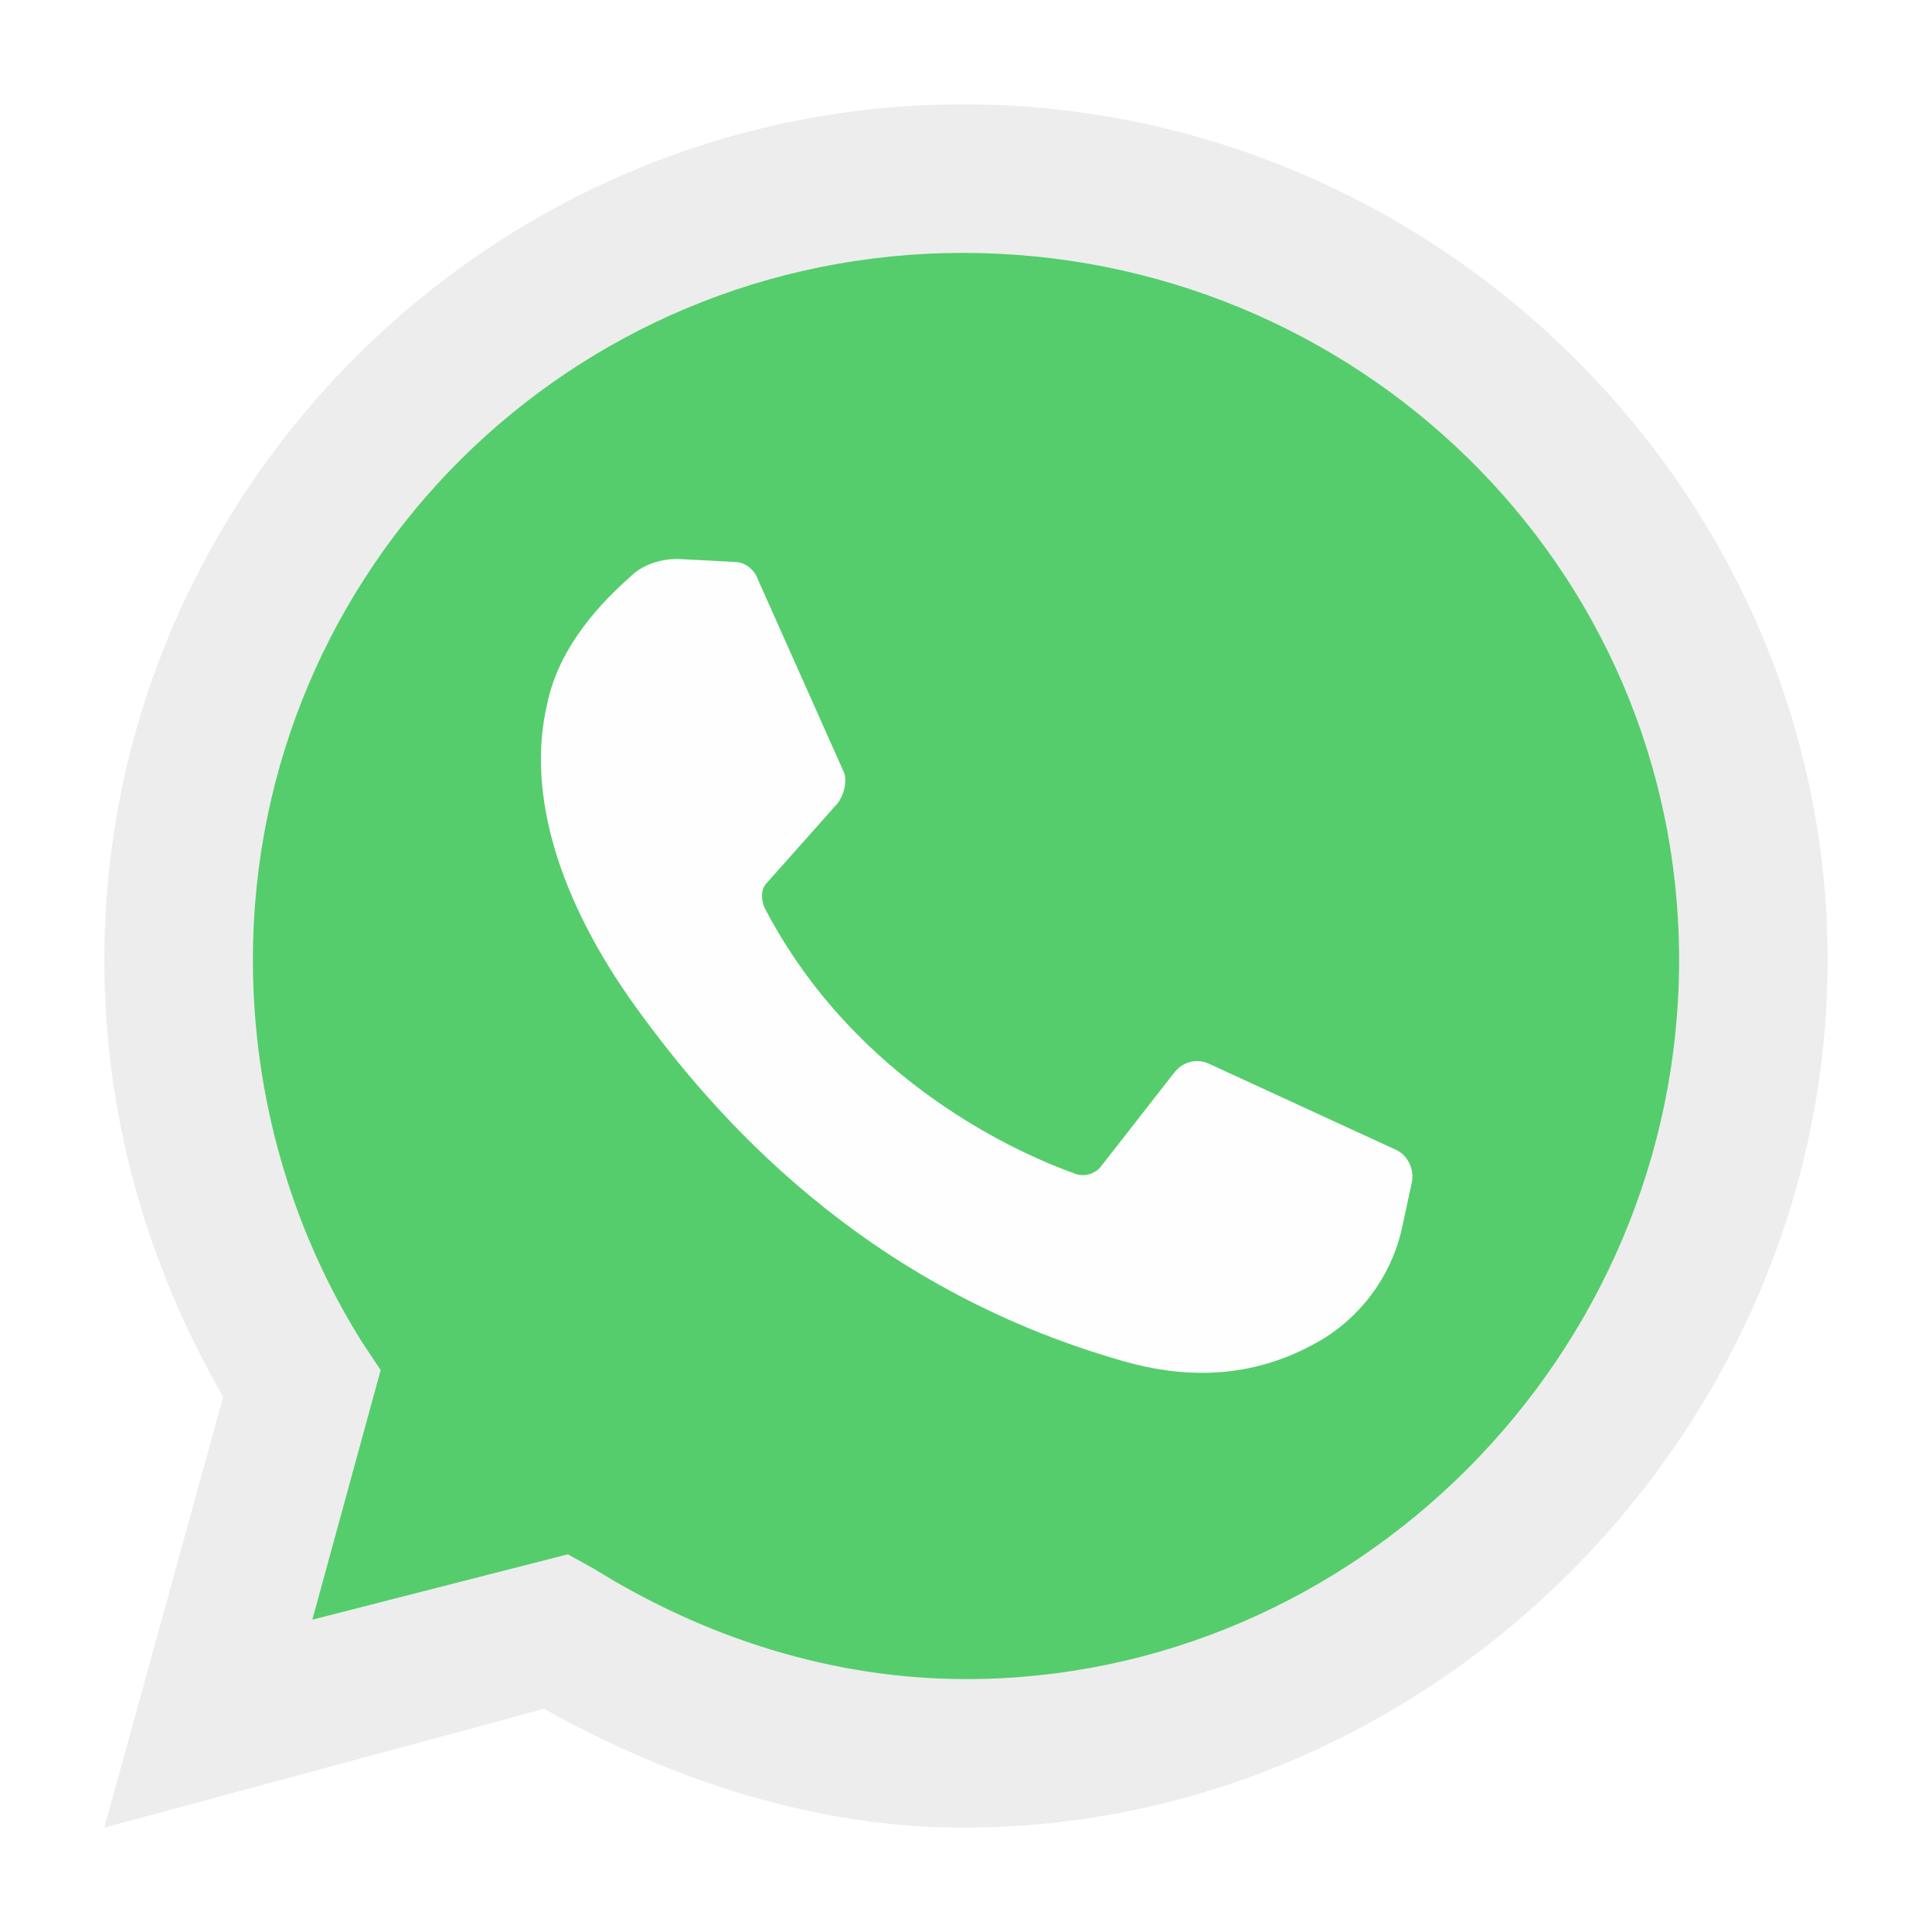 <?xml version="1.0" encoding="UTF-8"?> <svg xmlns="http://www.w3.org/2000/svg" width="574" height="574" viewBox="0 0 574 574" fill="none"> <g filter="url(#filter0_d)"> <path d="M25 537L60.31 409C37.359 369.276 25 325.138 25 279.234C25 139.759 139.759 25 280.117 25C420.475 25 537 139.759 537 279.234C537 418.709 420.476 537 280.117 537C235.979 537 193.607 522.876 155.648 501.69L25 537Z" fill="#EDEDED"></path> <path d="M162.71 455.786L170.655 460.2C203.317 480.503 241.276 492.862 281 492.862C396.641 492.862 492.862 396.641 492.862 279.234C492.862 161.827 396.641 69.138 280.117 69.138C163.593 69.138 69.138 162.71 69.138 279.234C69.138 319.841 80.614 359.565 101.8 393.11L107.097 401.055L86.794 475.207L162.71 455.786Z" fill="#55CD6C"></path> <path d="M212.145 160.945L195.373 160.062C190.076 160.062 184.78 161.828 181.249 165.359C173.304 172.421 160.063 185.662 156.532 203.318C150.353 229.801 160.063 261.58 183.015 293.359C205.967 325.138 250.105 376.338 327.787 398.407C352.504 405.469 371.925 401.055 387.815 391.345C400.174 383.4 408.118 371.042 410.767 357.8L413.415 345.441C414.298 341.91 412.532 337.496 409.001 335.731L353.387 310.131C349.856 308.365 345.442 309.248 342.794 312.779L320.725 341.027C318.959 342.793 316.311 343.675 313.663 342.793C298.656 337.496 248.339 316.31 220.973 263.345C220.09 260.697 220.09 258.048 221.856 256.283L243.042 232.449C244.808 229.801 245.69 226.27 244.808 223.621L219.208 166.242C218.324 163.593 215.676 160.945 212.145 160.945Z" fill="#FEFEFE"></path> </g> <defs> <filter id="filter0_d" x="0" y="0" width="574" height="574" filterUnits="userSpaceOnUse" color-interpolation-filters="sRGB"> <feFlood flood-opacity="0" result="BackgroundImageFix"></feFlood> <feColorMatrix in="SourceAlpha" type="matrix" values="0 0 0 0 0 0 0 0 0 0 0 0 0 0 0 0 0 0 127 0"></feColorMatrix> <feOffset dx="6" dy="6"></feOffset> <feGaussianBlur stdDeviation="15.5"></feGaussianBlur> <feColorMatrix type="matrix" values="0 0 0 0 0 0 0 0 0 0 0 0 0 0 0 0 0 0 0.25 0"></feColorMatrix> <feBlend mode="normal" in2="BackgroundImageFix" result="effect1_dropShadow"></feBlend> <feBlend mode="normal" in="SourceGraphic" in2="effect1_dropShadow" result="shape"></feBlend> </filter> </defs> </svg> 